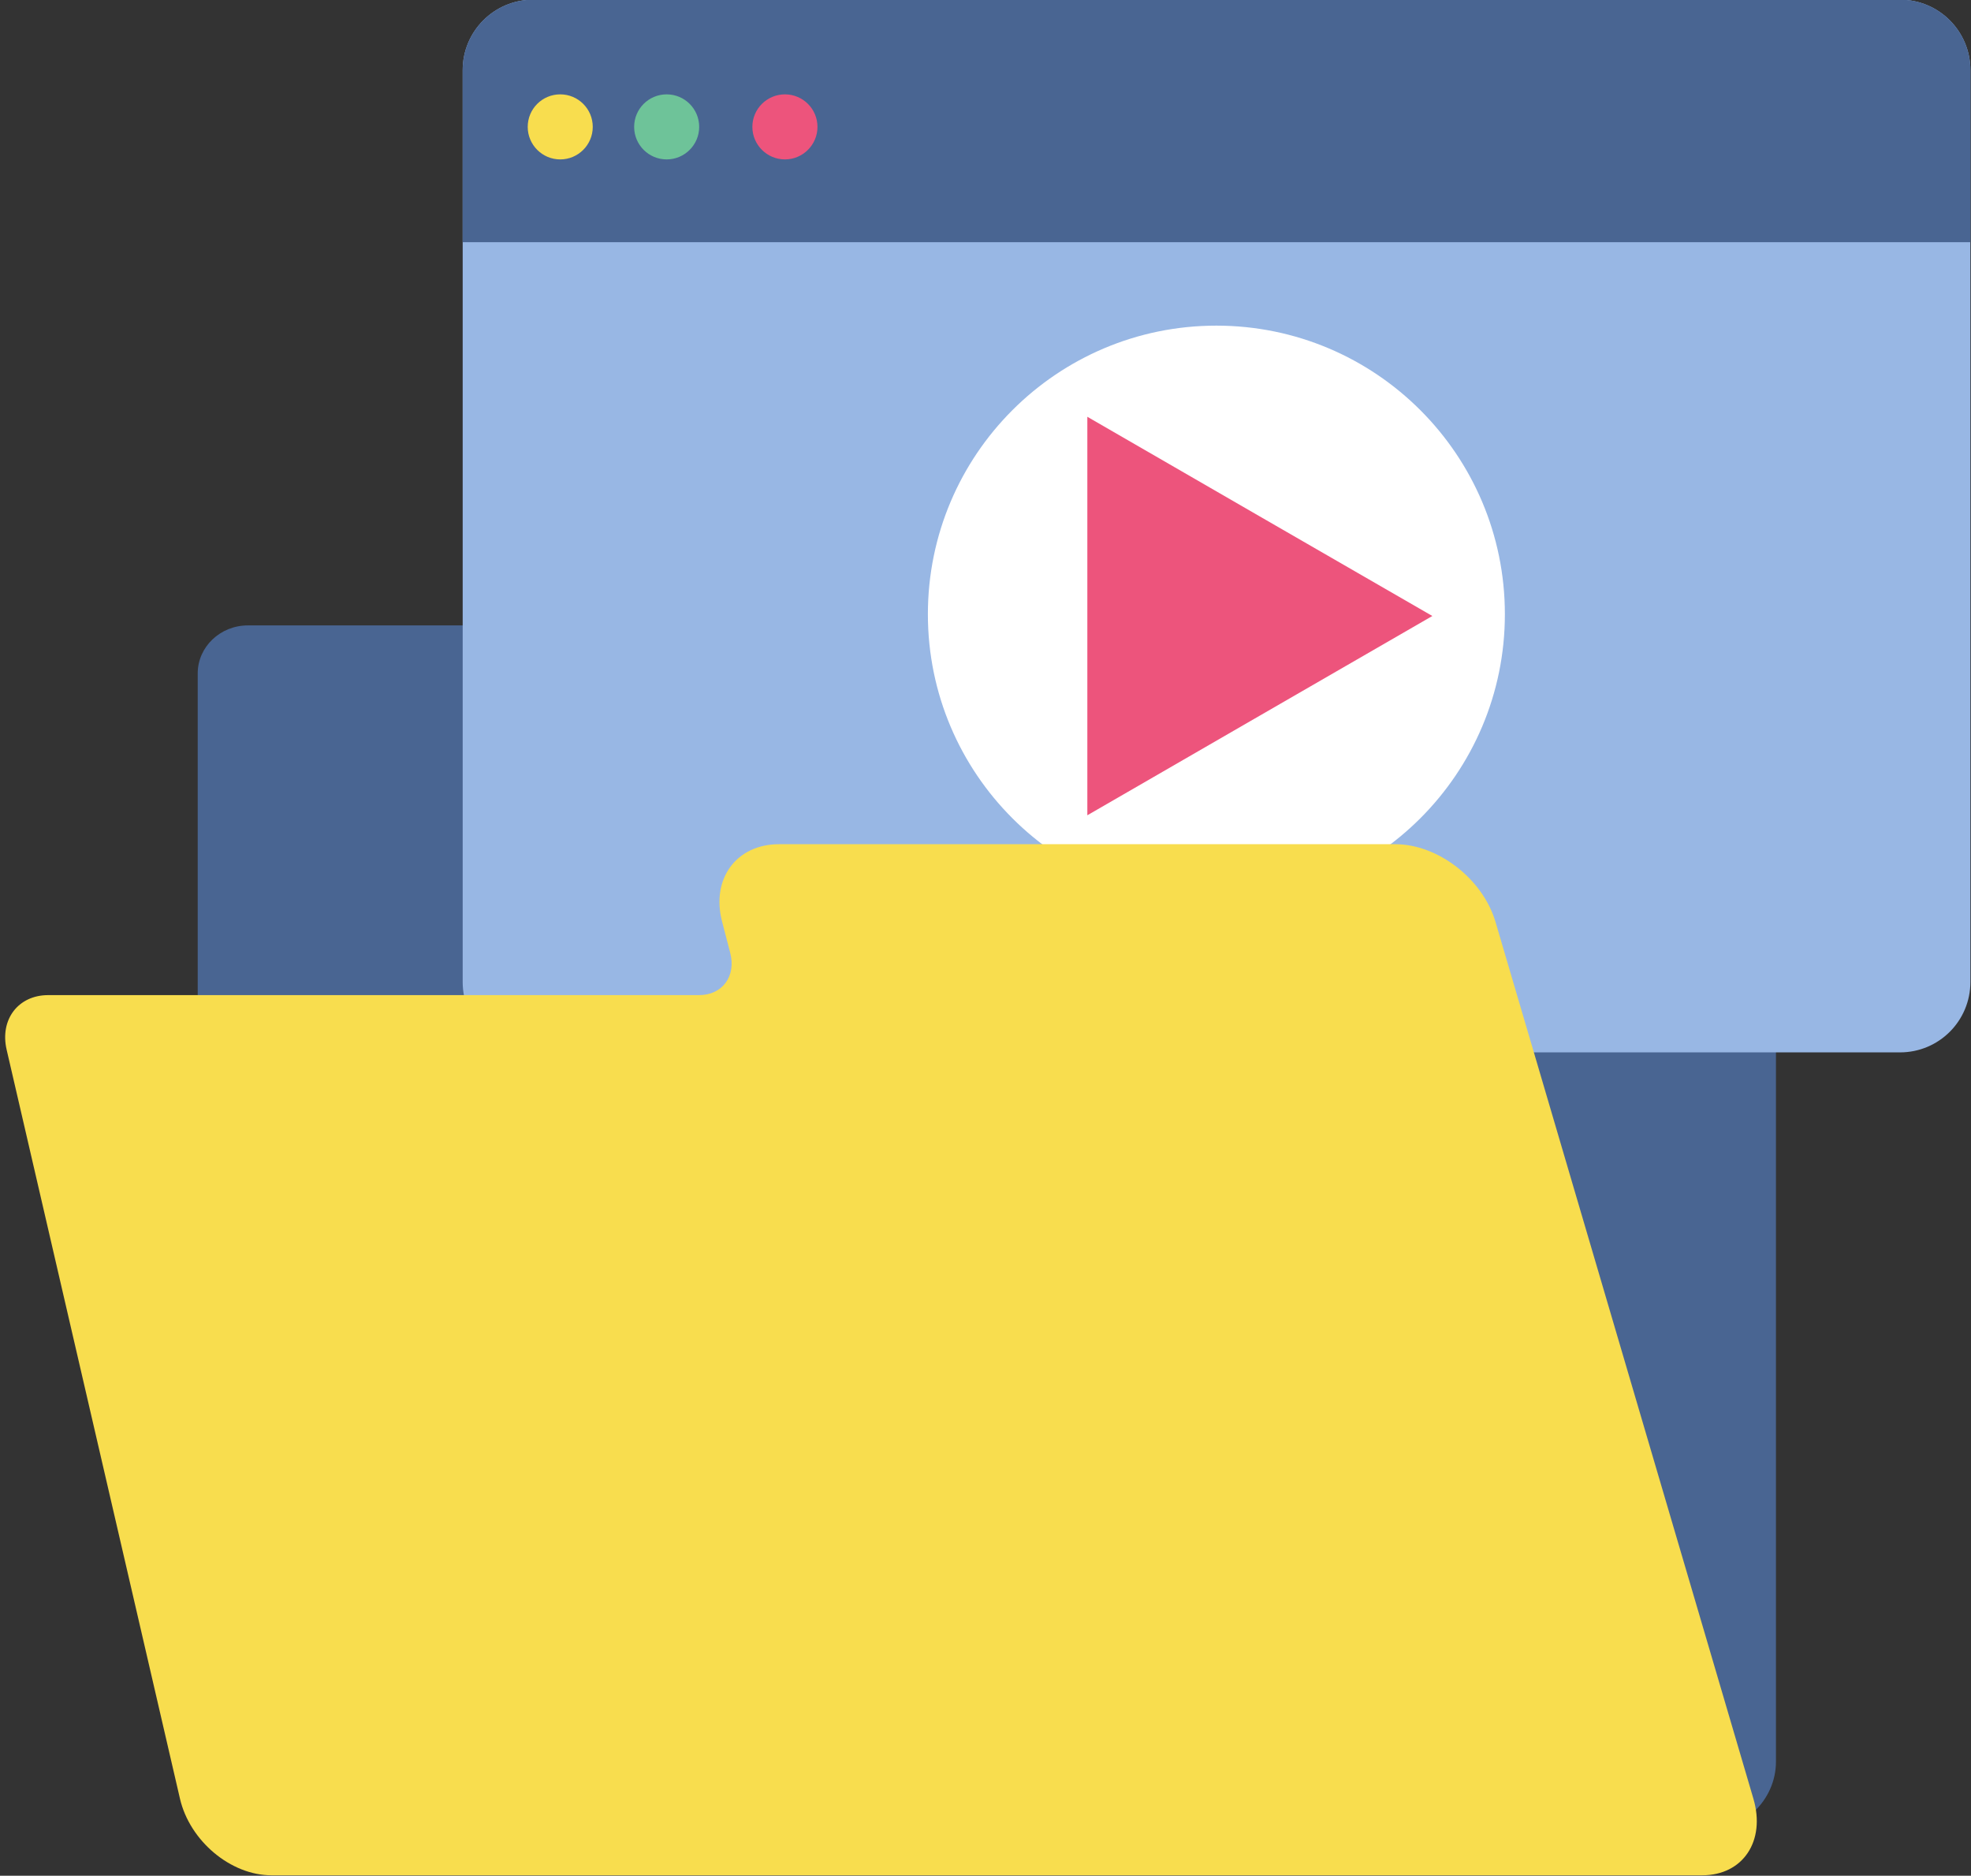 <?xml version="1.0" encoding="UTF-8"?><svg xmlns="http://www.w3.org/2000/svg" xmlns:xlink="http://www.w3.org/1999/xlink" height="245.1" preserveAspectRatio="xMidYMid meet" version="1.1" viewBox="83.5 90.1 257.6 245.1" width="257.6" zoomAndPan="magnify">
 <rect x="83.5" y="90.1" width="257.6" height="245.1" fill="#333333" stroke="none"/>
 <g id="surface1">
  <g id="change1_1"><path d="m305.98 190.3h-128.84c-3.94 0-7.13-3.19-7.13-7.14v-5.07c0-3.46-2.94-6.27-6.56-6.27h-47.55c-3.62 0-6.56 2.81-6.56 6.27v142.19c0 5.08 4.31 9.2 9.63 9.2h187.01c5.32 0 9.63-4.12 9.63-9.2v-120.78c0-5.08-4.31-9.2-9.63-9.2" fill="#496592"/></g>
  <g id="change2_1"><path d="m331.82 227.61h-178.65c-5.08 0-9.2-4.11-9.2-9.2v-119.15c0-5.08 4.12-9.201 9.2-9.201h178.65c5.09 0 9.2 4.121 9.2 9.203v119.15c0 5.09-4.11 9.2-9.2 9.2" fill="#98b7e4"/></g>
  <g id="change1_2"><path d="m341.02 121.75v-22.488c0-5.082-4.11-9.203-9.2-9.203h-178.65c-5.08 0-9.2 4.121-9.2 9.203v22.488h197.05" fill="#496592"/></g>
  <g id="change3_1"><path d="m160.97 106.68c0 2.34-1.9 4.25-4.25 4.25s-4.25-1.91-4.25-4.25c0-2.35 1.9-4.25 4.25-4.25s4.25 1.9 4.25 4.25" fill="#f8dd4e"/></g>
  <g id="change4_1"><path d="m174.88 106.68c0 2.34-1.9 4.25-4.25 4.25s-4.25-1.91-4.25-4.25c0-2.35 1.9-4.25 4.25-4.25s4.25 1.9 4.25 4.25" fill="#6ec399"/></g>
  <g id="change5_1"><path d="m190.34 106.68c0 2.34-1.91 4.25-4.25 4.25-2.35 0-4.26-1.91-4.26-4.25 0-2.35 1.91-4.25 4.26-4.25 2.34 0 4.25 1.9 4.25 4.25" fill="#ed547c"/></g>
  <g id="change6_1"><path d="m280.18 170.36c0 20.82-16.88 37.7-37.71 37.7-20.82 0-37.7-16.88-37.7-37.7s16.88-37.71 37.7-37.71c20.83 0 37.71 16.89 37.71 37.71" fill="#fff"/></g>
  <g id="change5_2"><path d="m270.7 170.59l-22.55 13.02-22.54 13.02v-52.07l22.54 13.02 22.55 13.01" fill="#ed547c"/></g>
  <g id="change3_2"><path d="m177.88 210.55l1.05 4.04c0.81 3.05-1.01 5.54-4.06 5.54h-85.077c-3.91 0-6.34 3.19-5.426 7.13l22.653 97.87c1.28 5.52 6.63 10.01 11.95 10.01h187.01c5.32 0 8.31-4.49 6.68-10.01l-33.71-114.58c-1.66-5.61-7.52-10.14-13.1-10.14h-80.53c-5.58 0-8.92 4.53-7.44 10.14" fill="#f8dd4e"/></g>
 </g>
</svg>